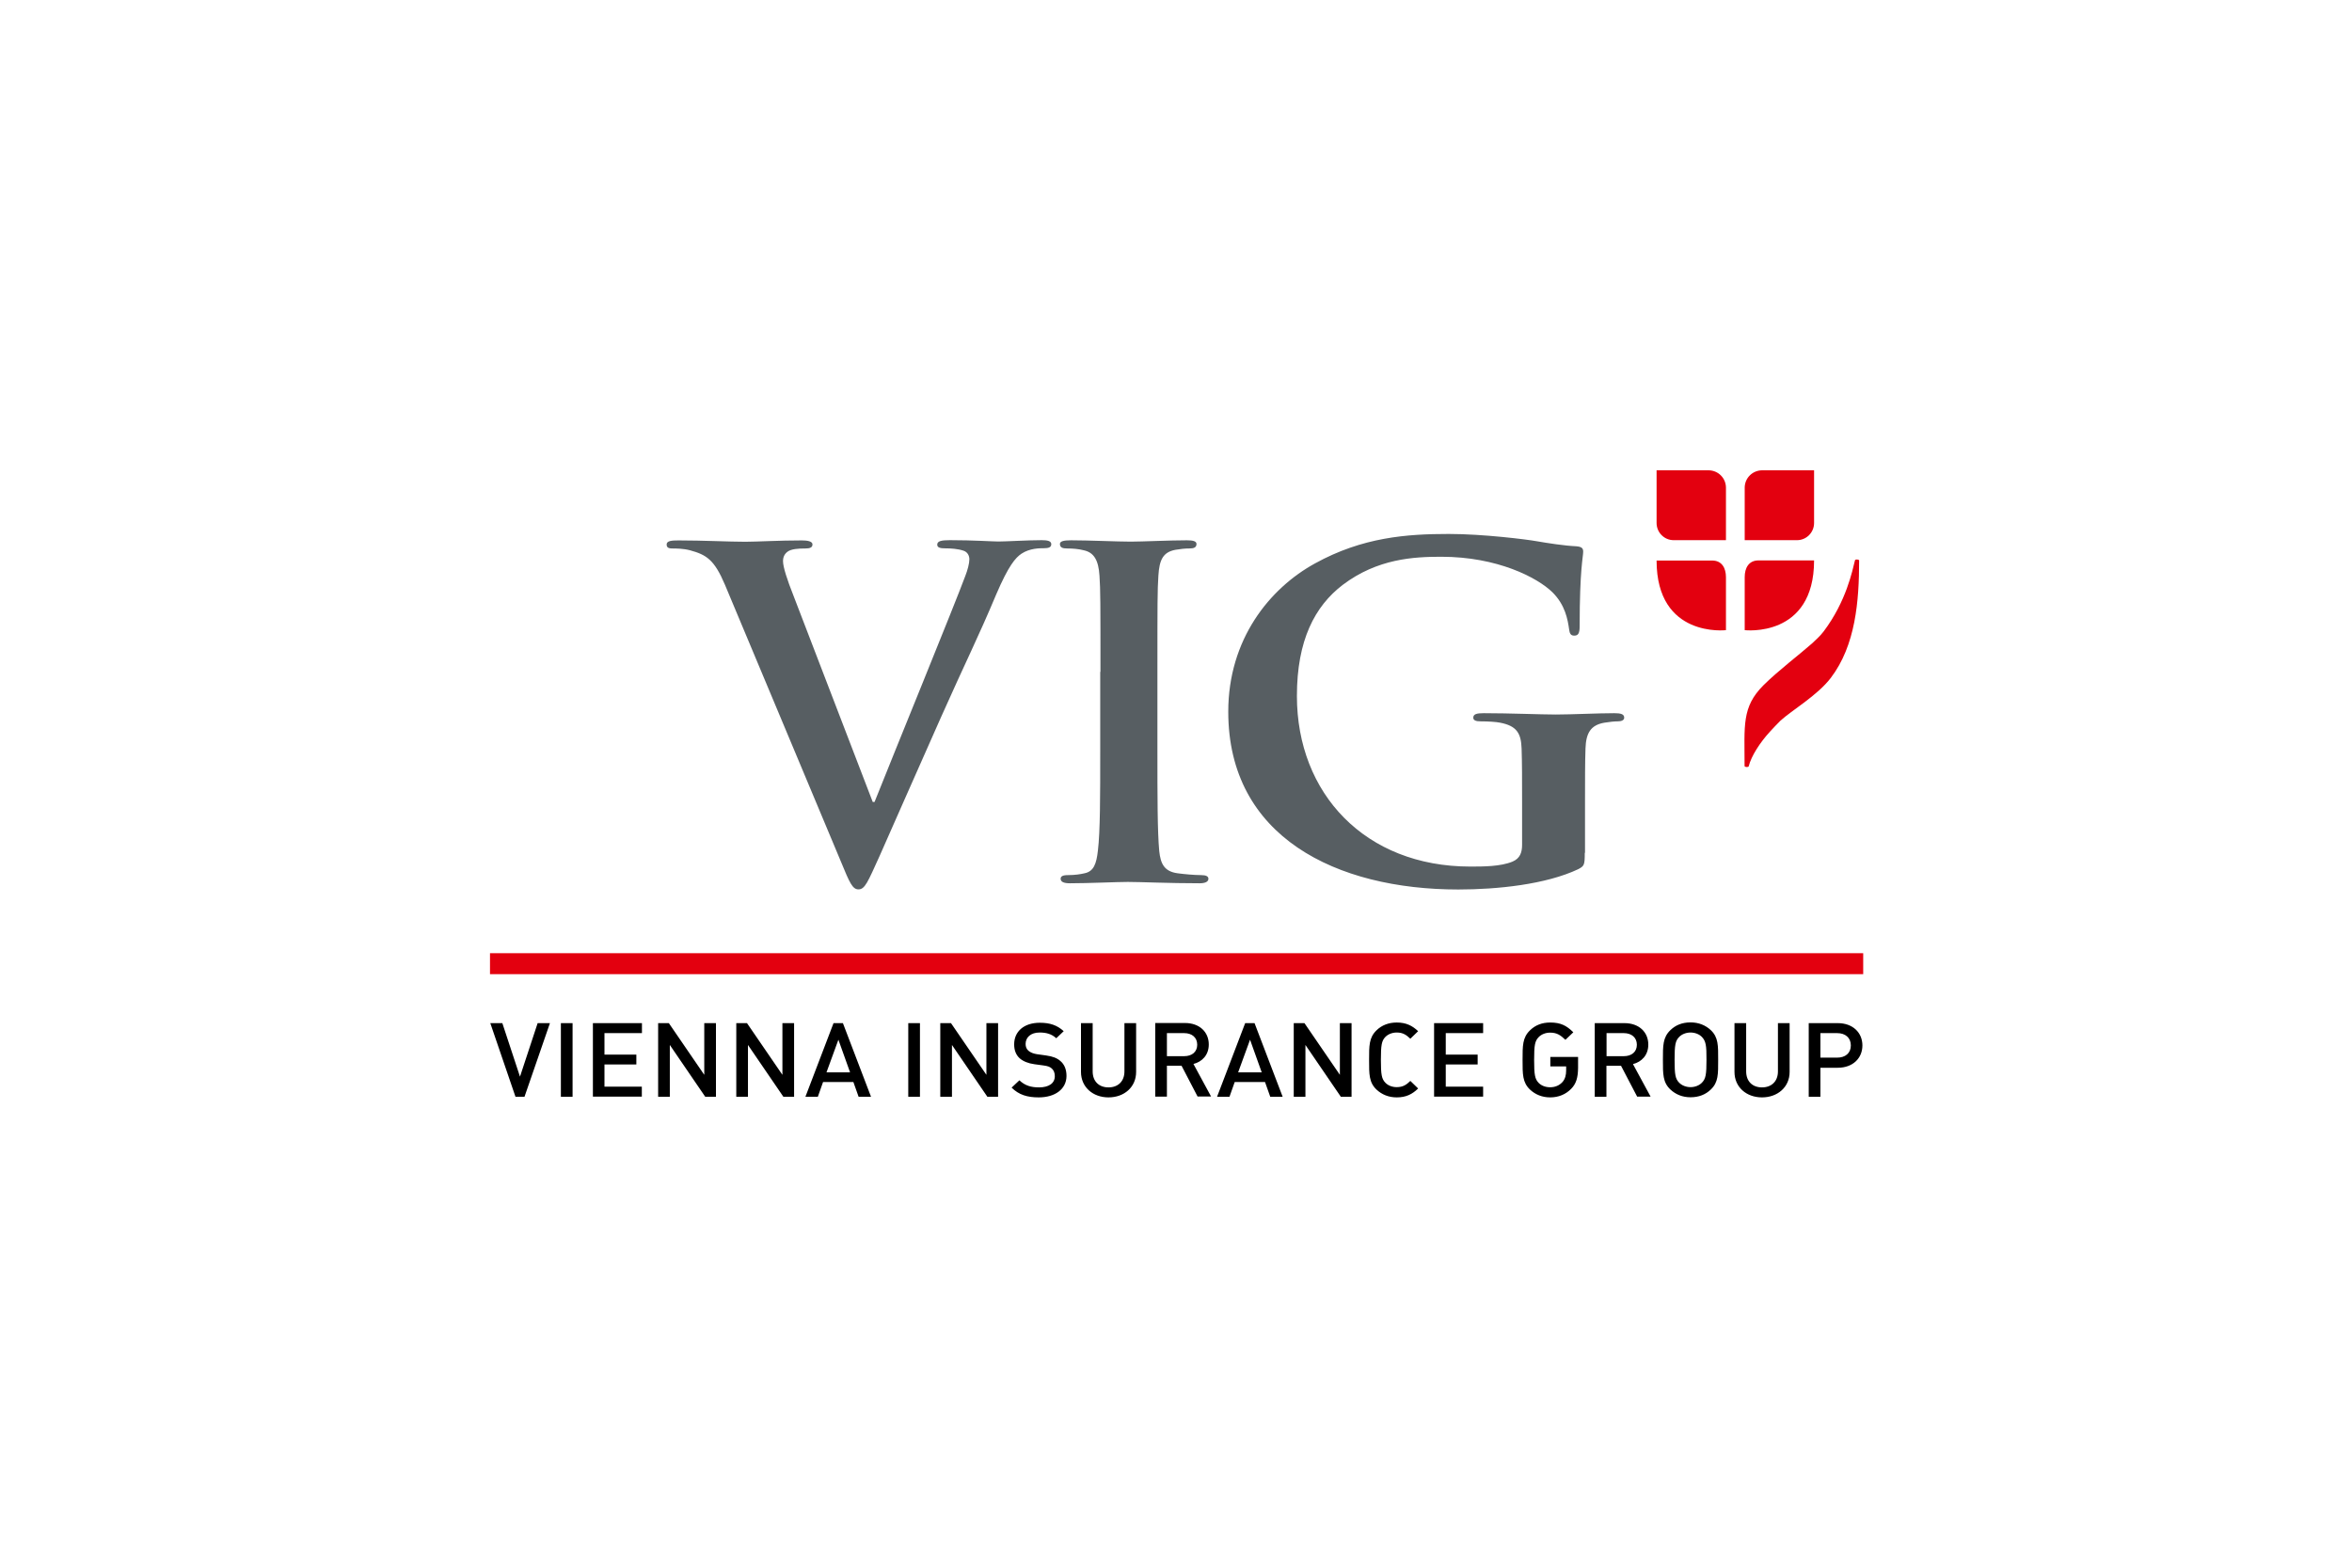 <svg width="240" height="160" viewBox="0 0 240 160" fill="none" xmlns="http://www.w3.org/2000/svg">
<path d="M178.031 49.755C178.043 48.784 178.826 48.012 179.795 48H185.11V53.376C185.11 54.346 184.328 55.13 183.371 55.13H178.031V49.755ZM178.031 64.314C178.031 64.314 185.11 65.148 185.11 57.196H179.434C178.453 57.196 178.031 57.955 178.031 58.901V64.314ZM176.118 64.314V58.913C176.118 57.968 175.696 57.209 174.715 57.209H169.039C169.039 65.148 176.118 64.314 176.118 64.314ZM176.118 49.755C176.106 48.784 175.323 48.012 174.355 48H169.039V53.376C169.039 54.346 169.821 55.13 170.778 55.13H176.118V49.755ZM179.956 69.927C177.708 72.166 178.018 74.058 178.018 78.189C178.043 78.301 178.416 78.326 178.441 78.202C178.702 77.156 179.596 75.775 180.602 74.68C180.987 74.257 181.335 73.896 181.67 73.56C182.825 72.502 185.458 70.972 186.812 69.192C189.346 65.87 189.706 61.34 189.706 57.196C189.681 57.084 189.308 57.059 189.283 57.184C189.023 58.229 188.402 61.365 186.091 64.439C185.706 64.949 185.272 65.31 184.899 65.671C183.694 66.741 181.434 68.458 179.956 69.927Z" fill="#E3000F"/>
<path d="M190.123 99.424H50V97.284H190.123V99.424Z" fill="#E3000F"/>
<path d="M53.52 111.938H52.601L50.03 104.422H51.259L53.06 109.884L54.861 104.422H56.116L53.52 111.938ZM57.233 111.938V104.422H58.426V111.938H57.233ZM60.5 111.938V104.422H65.505V105.442H61.68V107.632H64.934V108.64H61.68V110.905H65.493V111.925H60.5V111.938ZM71.964 111.938L68.349 106.649V111.938H67.157V104.422H68.25L71.864 109.698V104.422H73.057V111.938H71.964ZM79.937 111.938L76.323 106.649V111.938H75.131V104.422H76.224L79.838 109.698V104.422H81.03V111.938H79.937ZM87.613 111.938L87.079 110.432H83.986L83.452 111.938H82.185L85.054 104.422H86.011L88.88 111.938H87.613ZM85.551 106.114L84.334 109.449H86.743L85.551 106.114ZM92.68 111.938V104.422H93.873V111.938H92.68ZM100.753 111.938L97.139 106.649V111.938H95.947V104.422H97.04L100.654 109.698V104.422H101.846V111.938H100.753ZM105.995 112C104.815 112 103.97 111.739 103.225 111.004L104.02 110.258C104.591 110.805 105.225 110.98 106.019 110.98C107.038 110.98 107.634 110.556 107.634 109.835C107.634 109.511 107.535 109.237 107.324 109.051C107.125 108.877 106.926 108.802 106.467 108.74L105.547 108.615C104.914 108.528 104.405 108.317 104.057 108.018C103.672 107.669 103.486 107.197 103.486 106.587C103.486 105.28 104.479 104.384 106.106 104.384C107.137 104.384 107.87 104.633 108.541 105.243L107.783 105.965C107.299 105.517 106.74 105.38 106.082 105.38C105.162 105.38 104.653 105.89 104.653 106.549C104.653 106.823 104.74 107.072 104.951 107.246C105.15 107.421 105.473 107.545 105.833 107.595L106.727 107.719C107.448 107.819 107.858 107.993 108.193 108.279C108.628 108.64 108.826 109.175 108.826 109.822C108.814 111.179 107.634 112 105.995 112ZM113.111 112C111.521 112 110.304 110.955 110.304 109.399V104.422H111.497V109.349C111.497 110.357 112.13 110.98 113.111 110.98C114.092 110.98 114.738 110.357 114.738 109.349V104.422H115.931V109.399C115.931 110.955 114.713 112 113.111 112ZM122.215 111.938L120.563 108.765H119.073V111.925H117.881V104.409H120.911C122.401 104.409 123.345 105.33 123.345 106.599C123.345 107.682 122.662 108.366 121.78 108.59L123.581 111.913H122.215V111.938ZM120.837 105.442H119.073V107.794H120.837C121.631 107.794 122.165 107.358 122.165 106.624C122.165 105.89 121.631 105.442 120.837 105.442ZM129.618 111.938L129.083 110.432H125.991L125.457 111.938H124.19L127.059 104.422H128.015L130.884 111.938H129.618ZM127.556 106.114L126.339 109.449H128.748L127.556 106.114ZM136.821 111.938L133.207 106.649V111.938H132.015V104.422H133.108L136.722 109.698V104.422H137.914V111.938H136.821ZM142.522 112C141.702 112 141.007 111.714 140.46 111.204C139.69 110.469 139.703 109.636 139.703 108.18C139.703 106.736 139.69 105.902 140.46 105.156C140.994 104.633 141.702 104.359 142.522 104.359C143.503 104.359 144.124 104.695 144.708 105.243L143.913 106.014C143.503 105.629 143.168 105.38 142.522 105.38C142.062 105.38 141.64 105.554 141.367 105.828C140.982 106.226 140.907 106.661 140.907 108.167C140.907 109.673 140.982 110.108 141.367 110.507C141.64 110.793 142.062 110.955 142.522 110.955C143.168 110.955 143.516 110.706 143.913 110.32L144.708 111.092C144.124 111.664 143.491 112 142.522 112ZM146.335 111.938V104.422H151.34V105.442H147.527V107.632H150.781V108.64H147.527V110.905H151.34V111.925H146.335V111.938ZM160.32 111.129C159.773 111.689 159.041 112 158.184 112C157.364 112 156.668 111.714 156.122 111.204C155.352 110.469 155.364 109.636 155.364 108.18C155.364 106.736 155.352 105.902 156.122 105.156C156.656 104.633 157.339 104.359 158.184 104.359C159.252 104.359 159.848 104.67 160.543 105.355L159.736 106.126C159.239 105.653 158.879 105.392 158.171 105.392C157.712 105.392 157.277 105.566 157.004 105.853C156.619 106.251 156.544 106.674 156.544 108.18C156.544 109.685 156.619 110.121 157.004 110.519C157.277 110.805 157.712 110.967 158.171 110.967C158.693 110.967 159.115 110.78 159.426 110.444C159.711 110.133 159.811 109.71 159.811 109.25V108.839H158.196V107.869H161.028V109.001C161.015 109.972 160.842 110.606 160.32 111.129ZM167.064 111.938L165.412 108.777H163.922V111.938H162.729V104.422H165.76C167.25 104.422 168.194 105.342 168.194 106.612C168.194 107.694 167.511 108.379 166.629 108.603L168.43 111.925H167.064V111.938ZM165.698 105.442H163.934V107.794H165.698C166.493 107.794 167.027 107.358 167.027 106.624C167.027 105.89 166.48 105.442 165.698 105.442ZM174.578 111.191C174.044 111.714 173.349 111.988 172.504 111.988C171.672 111.988 170.989 111.701 170.442 111.191C169.672 110.457 169.685 109.623 169.685 108.167C169.685 106.724 169.672 105.89 170.442 105.143C170.976 104.621 171.659 104.347 172.504 104.347C173.336 104.347 174.032 104.633 174.578 105.143C175.348 105.877 175.323 106.711 175.323 108.167C175.323 109.623 175.348 110.457 174.578 111.191ZM173.671 105.84C173.398 105.554 172.964 105.38 172.504 105.38C172.044 105.38 171.61 105.554 171.336 105.84C170.951 106.238 170.877 106.661 170.877 108.167C170.877 109.673 170.951 110.096 171.336 110.494C171.61 110.78 172.044 110.955 172.504 110.955C172.964 110.955 173.398 110.78 173.671 110.494C174.056 110.096 174.131 109.673 174.131 108.167C174.143 106.674 174.056 106.251 173.671 105.84ZM179.795 112C178.205 112 176.988 110.955 176.988 109.399V104.422H178.18V109.349C178.18 110.357 178.813 110.98 179.795 110.98C180.776 110.98 181.422 110.357 181.422 109.349V104.422H182.614V109.399C182.614 110.955 181.384 112 179.795 112ZM187.532 108.976H185.756V111.938H184.564V104.422H187.532C189.06 104.422 190.041 105.392 190.041 106.699C190.041 108.005 189.06 108.976 187.532 108.976ZM187.47 105.442H185.756V107.943H187.47C188.29 107.943 188.861 107.495 188.861 106.699C188.861 105.902 188.29 105.442 187.47 105.442Z" fill="black"/>
<path d="M73.976 59.685C72.895 57.134 72.1 56.624 70.411 56.163C69.703 55.977 68.958 55.977 68.585 55.977C68.163 55.977 68.026 55.84 68.026 55.566C68.026 55.193 68.548 55.155 69.244 55.155C71.728 55.155 74.41 55.292 76.05 55.292C77.23 55.292 79.478 55.155 81.825 55.155C82.384 55.155 82.906 55.242 82.906 55.566C82.906 55.89 82.62 55.977 82.198 55.977C81.453 55.977 80.745 56.026 80.372 56.3C80.049 56.537 79.9 56.86 79.9 57.271C79.9 57.868 80.322 59.175 80.981 60.83L89.054 81.848H89.24C91.264 76.758 97.363 61.85 98.493 58.801C98.729 58.204 98.915 57.507 98.915 57.084C98.915 56.711 98.729 56.337 98.307 56.201C97.748 56.014 97.04 55.964 96.431 55.964C96.009 55.964 95.636 55.914 95.636 55.591C95.636 55.218 96.058 55.13 96.953 55.13C99.3 55.13 101.275 55.267 101.884 55.267C102.678 55.267 104.889 55.13 106.293 55.13C106.901 55.13 107.274 55.218 107.274 55.541C107.274 55.865 106.988 55.952 106.529 55.952C106.069 55.952 105.075 55.952 104.231 56.512C103.622 56.922 102.914 57.719 101.648 60.681C99.822 65.036 98.543 67.537 96.009 73.224C93.003 79.981 90.792 85.034 89.762 87.348C88.544 90.036 88.259 90.77 87.6 90.77C86.992 90.77 86.706 90.123 85.812 87.946L73.976 59.685ZM112.292 68.57C112.292 61.539 112.292 60.233 112.192 58.752C112.093 57.184 111.633 56.387 110.59 56.163C110.068 56.026 109.46 55.977 108.901 55.977C108.429 55.977 108.156 55.89 108.156 55.516C108.156 55.242 108.528 55.143 109.286 55.143C111.074 55.143 114.03 55.28 115.384 55.28C116.564 55.28 119.334 55.143 121.11 55.143C121.718 55.143 122.091 55.23 122.091 55.516C122.091 55.89 121.805 55.977 121.346 55.977C120.874 55.977 120.501 56.026 119.942 56.114C118.675 56.35 118.303 57.134 118.203 58.752C118.104 60.233 118.104 61.527 118.104 68.57V76.721C118.104 81.213 118.104 84.872 118.29 86.863C118.427 88.107 118.762 88.941 120.166 89.128C120.824 89.215 121.855 89.314 122.563 89.314C123.085 89.314 123.308 89.451 123.308 89.688C123.308 90.011 122.936 90.148 122.414 90.148C119.309 90.148 116.353 90.011 115.086 90.011C114.006 90.011 111.05 90.148 109.174 90.148C108.566 90.148 108.23 90.011 108.23 89.688C108.23 89.451 108.416 89.314 108.975 89.314C109.683 89.314 110.242 89.227 110.665 89.128C111.608 88.941 111.882 88.157 112.031 86.813C112.267 84.872 112.267 81.213 112.267 76.721V68.57H112.292ZM161.711 87.037C161.711 88.282 161.661 88.381 161.053 88.705C157.749 90.273 152.768 90.783 148.806 90.783C136.362 90.783 125.333 85.419 125.333 72.639C125.333 65.235 129.555 60.046 134.176 57.507C139.044 54.819 143.565 54.496 147.838 54.496C151.34 54.496 155.811 55.056 156.83 55.242C157.898 55.429 159.674 55.703 160.842 55.753C161.45 55.802 161.549 55.989 161.549 56.313C161.549 56.823 161.189 58.117 161.189 63.904C161.189 64.65 161.04 64.874 160.63 64.874C160.27 64.874 160.171 64.638 160.121 64.277C159.972 63.207 159.711 61.726 158.395 60.432C156.867 58.951 152.806 56.823 147.068 56.823C144.273 56.823 140.56 57.01 137.007 59.697C134.163 61.875 132.338 65.347 132.338 71.034C132.338 80.989 139.305 88.443 150.024 88.443C151.34 88.443 153.129 88.443 154.346 87.933C155.103 87.61 155.315 87.012 155.315 86.216V81.86C155.315 79.546 155.315 77.791 155.265 76.397C155.215 74.829 154.756 74.083 153.079 73.759C152.669 73.672 151.812 73.622 151.092 73.622C150.632 73.622 150.334 73.535 150.334 73.249C150.334 72.876 150.694 72.789 151.402 72.789C154.048 72.789 157.252 72.925 158.767 72.925C160.345 72.925 163.04 72.789 164.717 72.789C165.375 72.789 165.735 72.876 165.735 73.249C165.735 73.523 165.425 73.622 165.077 73.622C164.667 73.622 164.319 73.672 163.711 73.759C162.344 73.996 161.835 74.78 161.785 76.397C161.736 77.791 161.736 79.633 161.736 81.948V87.037H161.711Z" fill="#575E62"/>
</svg>
